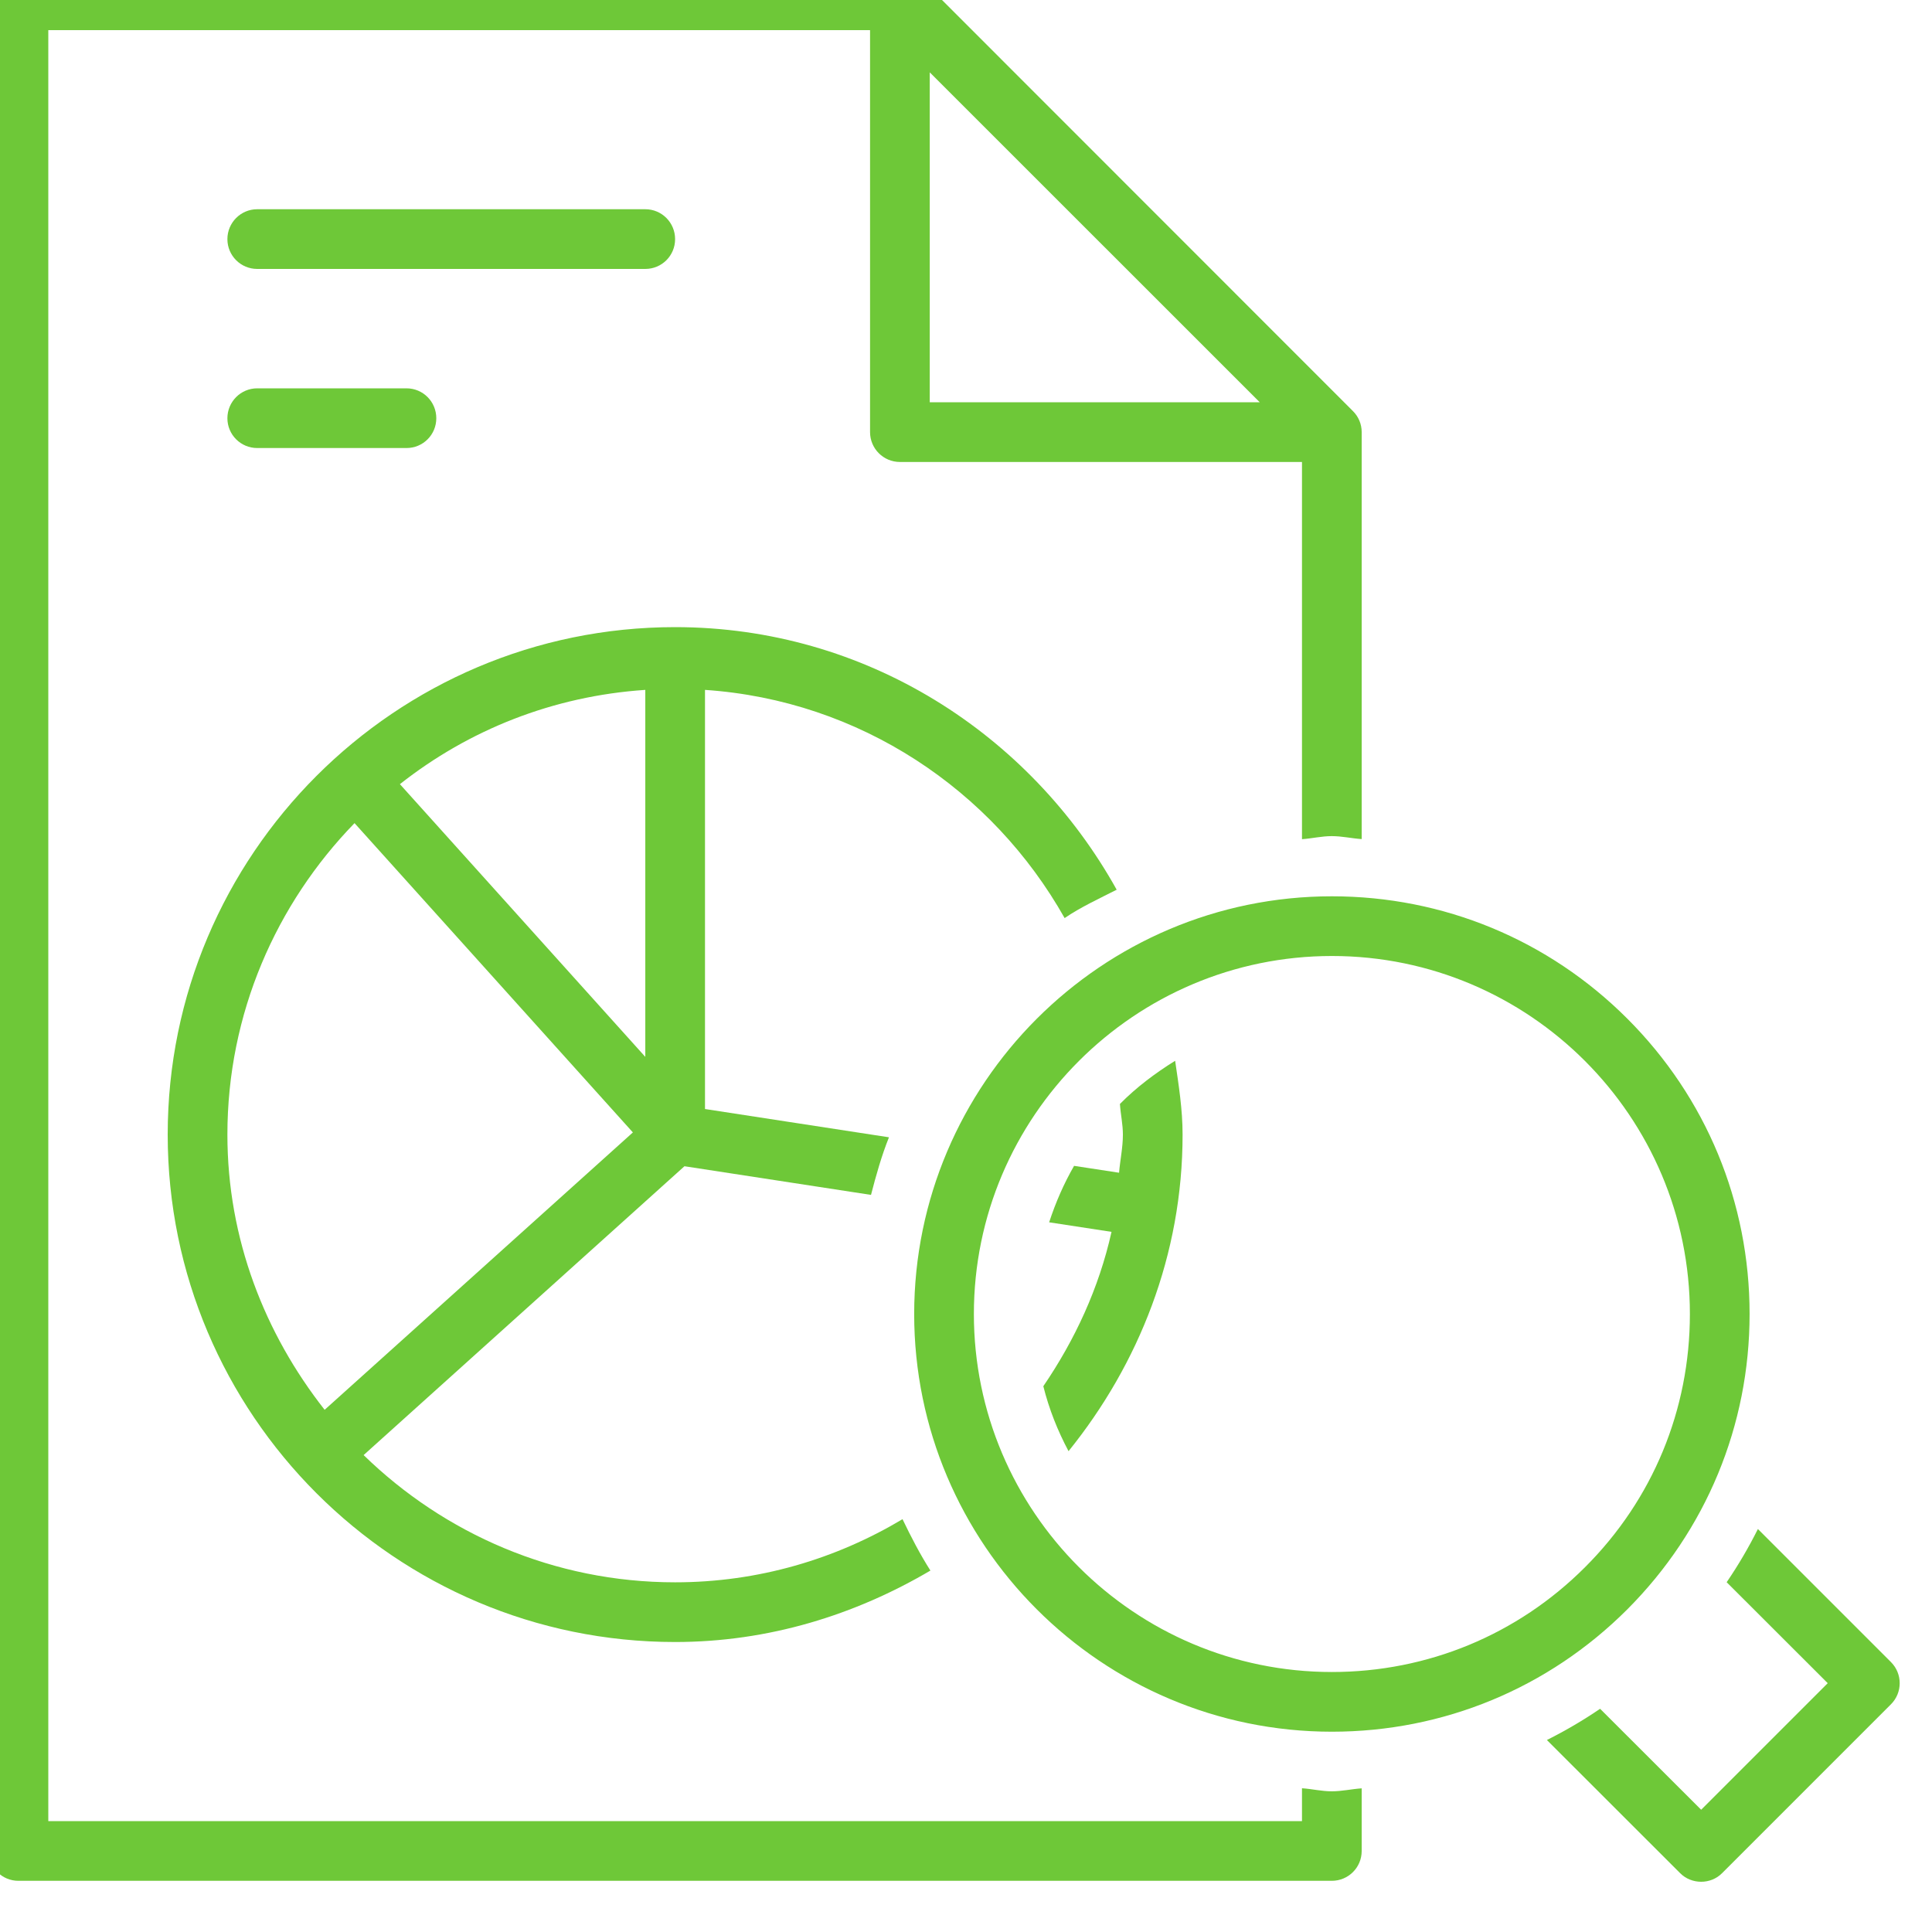 <?xml version="1.0" encoding="UTF-8" standalone="no"?>
<!DOCTYPE svg PUBLIC "-//W3C//DTD SVG 1.1//EN" "http://www.w3.org/Graphics/SVG/1.1/DTD/svg11.dtd">
<svg width="100%" height="100%" viewBox="0 0 53 53" version="1.1" xmlns="http://www.w3.org/2000/svg" xmlns:xlink="http://www.w3.org/1999/xlink" xml:space="preserve" xmlns:serif="http://www.serif.com/" style="fill-rule:evenodd;clip-rule:evenodd;stroke-linejoin:round;stroke-miterlimit:2;">
    <g transform="matrix(0.74,0,0,0.74,-586.409,-1353.09)">
        <g transform="matrix(3.541,0,0,3.541,128.074,1825.63)">
            <path d="M190.315,5.501L191.878,5.501C192.051,5.501 192.19,5.362 192.19,5.189C192.19,5.016 192.051,4.876 191.878,4.876L190.315,4.876C190.143,4.876 190.003,5.016 190.003,5.189C190.003,5.362 190.143,5.501 190.315,5.501Z" style="fill:rgb(110,200,56);fill-rule:nonzero;"/>
        </g>
        <g transform="matrix(3.541,0,0,3.541,128.074,1825.63)">
            <path d="M190.315,3.626L194.378,3.626C194.551,3.626 194.69,3.487 194.69,3.314C194.69,3.141 194.551,3.001 194.378,3.001L190.315,3.001C190.143,3.001 190.003,3.141 190.003,3.314C190.003,3.487 190.143,3.626 190.315,3.626Z" style="fill:rgb(110,200,56);fill-rule:nonzero;"/>
        </g>
        <g transform="matrix(3.541,0,0,3.541,128.074,1825.63)">
            <path d="M197.356,1.568L200.811,5.022L197.356,5.022L197.356,1.568ZM201.253,19.532L201.253,19.876L188.128,19.876L188.128,1.126L196.731,1.126L196.731,5.334C196.731,5.507 196.871,5.647 197.044,5.647L201.253,5.647L201.253,9.596C201.358,9.589 201.458,9.564 201.565,9.564C201.672,9.564 201.773,9.588 201.878,9.595L201.878,5.334C201.878,5.251 201.845,5.172 201.786,5.114L197.266,0.592C197.207,0.534 197.127,0.501 197.044,0.501L187.815,0.501C187.643,0.501 187.503,0.641 187.503,0.814L187.503,20.189C187.503,20.362 187.643,20.501 187.815,20.501L201.565,20.501C201.738,20.501 201.878,20.362 201.878,20.189L201.878,19.533C201.772,19.54 201.672,19.564 201.565,19.564C201.458,19.564 201.358,19.539 201.253,19.532Z" style="fill:rgb(110,200,56);fill-rule:nonzero;"/>
        </g>
        <g transform="matrix(3.541,0,0,3.541,128.074,1825.63)">
            <path d="M199.347,12.368C199.354,12.476 199.378,12.579 199.378,12.689C199.378,12.826 199.349,12.954 199.338,13.088L198.867,13.016C198.76,13.202 198.674,13.399 198.606,13.607L199.259,13.707C199.127,14.298 198.875,14.839 198.545,15.323C198.605,15.563 198.695,15.789 198.809,16.003C199.544,15.092 200.003,13.948 200.003,12.689C200.003,12.424 199.962,12.17 199.925,11.916C199.716,12.046 199.52,12.193 199.347,12.368Z" style="fill:rgb(110,200,56);fill-rule:nonzero;"/>
        </g>
        <g transform="matrix(3.541,0,0,3.541,128.074,1825.63)">
            <path d="M194.378,11.875L191.809,9.02C192.528,8.453 193.409,8.098 194.378,8.033L194.378,11.875ZM191.021,15.57C190.394,14.772 190.003,13.78 190.003,12.689C190.003,11.421 190.514,10.272 191.334,9.428L194.248,12.666L191.021,15.57ZM198.768,10.422C198.938,10.306 199.129,10.219 199.313,10.125C198.405,8.494 196.685,7.376 194.69,7.376C191.761,7.376 189.378,9.759 189.378,12.689C189.378,15.618 191.761,18.001 194.69,18.001C195.669,18.001 196.575,17.717 197.363,17.253C197.254,17.082 197.16,16.9 197.071,16.715C196.373,17.132 195.562,17.376 194.69,17.376C193.422,17.376 192.273,16.866 191.429,16.044L194.788,13.02L196.741,13.32C196.794,13.115 196.851,12.912 196.929,12.717L195.003,12.421L195.003,8.033C196.626,8.143 198.013,9.082 198.768,10.422Z" style="fill:rgb(110,200,56);fill-rule:nonzero;"/>
        </g>
        <g transform="matrix(3.541,0,0,3.541,128.074,1825.63)">
            <path d="M207.419,18.211L206.026,16.818C205.93,17.01 205.821,17.196 205.699,17.375L206.757,18.432L205.432,19.757L204.374,18.7C204.195,18.822 204.01,18.93 203.817,19.027L205.211,20.42C205.271,20.481 205.352,20.511 205.432,20.511C205.512,20.511 205.592,20.481 205.652,20.42L207.419,18.653C207.541,18.531 207.541,18.333 207.419,18.211Z" style="fill:rgb(110,200,56);fill-rule:nonzero;"/>
        </g>
        <g transform="matrix(3.541,0,0,3.541,128.074,1825.63)">
            <path d="M201.567,10.819C199.501,10.819 197.818,12.5 197.818,14.567C197.818,16.634 199.499,18.315 201.566,18.315C202.567,18.315 203.51,17.925 204.217,17.217C204.926,16.509 205.314,15.568 205.314,14.567C205.314,12.5 203.634,10.819 201.567,10.819ZM201.566,18.94C199.155,18.94 197.193,16.978 197.193,14.567C197.194,12.156 199.156,10.194 201.566,10.194C202.734,10.194 203.833,10.649 204.659,11.475C205.484,12.3 205.939,13.398 205.939,14.567C205.939,15.734 205.484,16.832 204.659,17.659C203.833,18.485 202.734,18.94 201.566,18.94Z" style="fill:rgb(110,200,56);fill-rule:nonzero;"/>
        </g>
    </g>
</svg>
